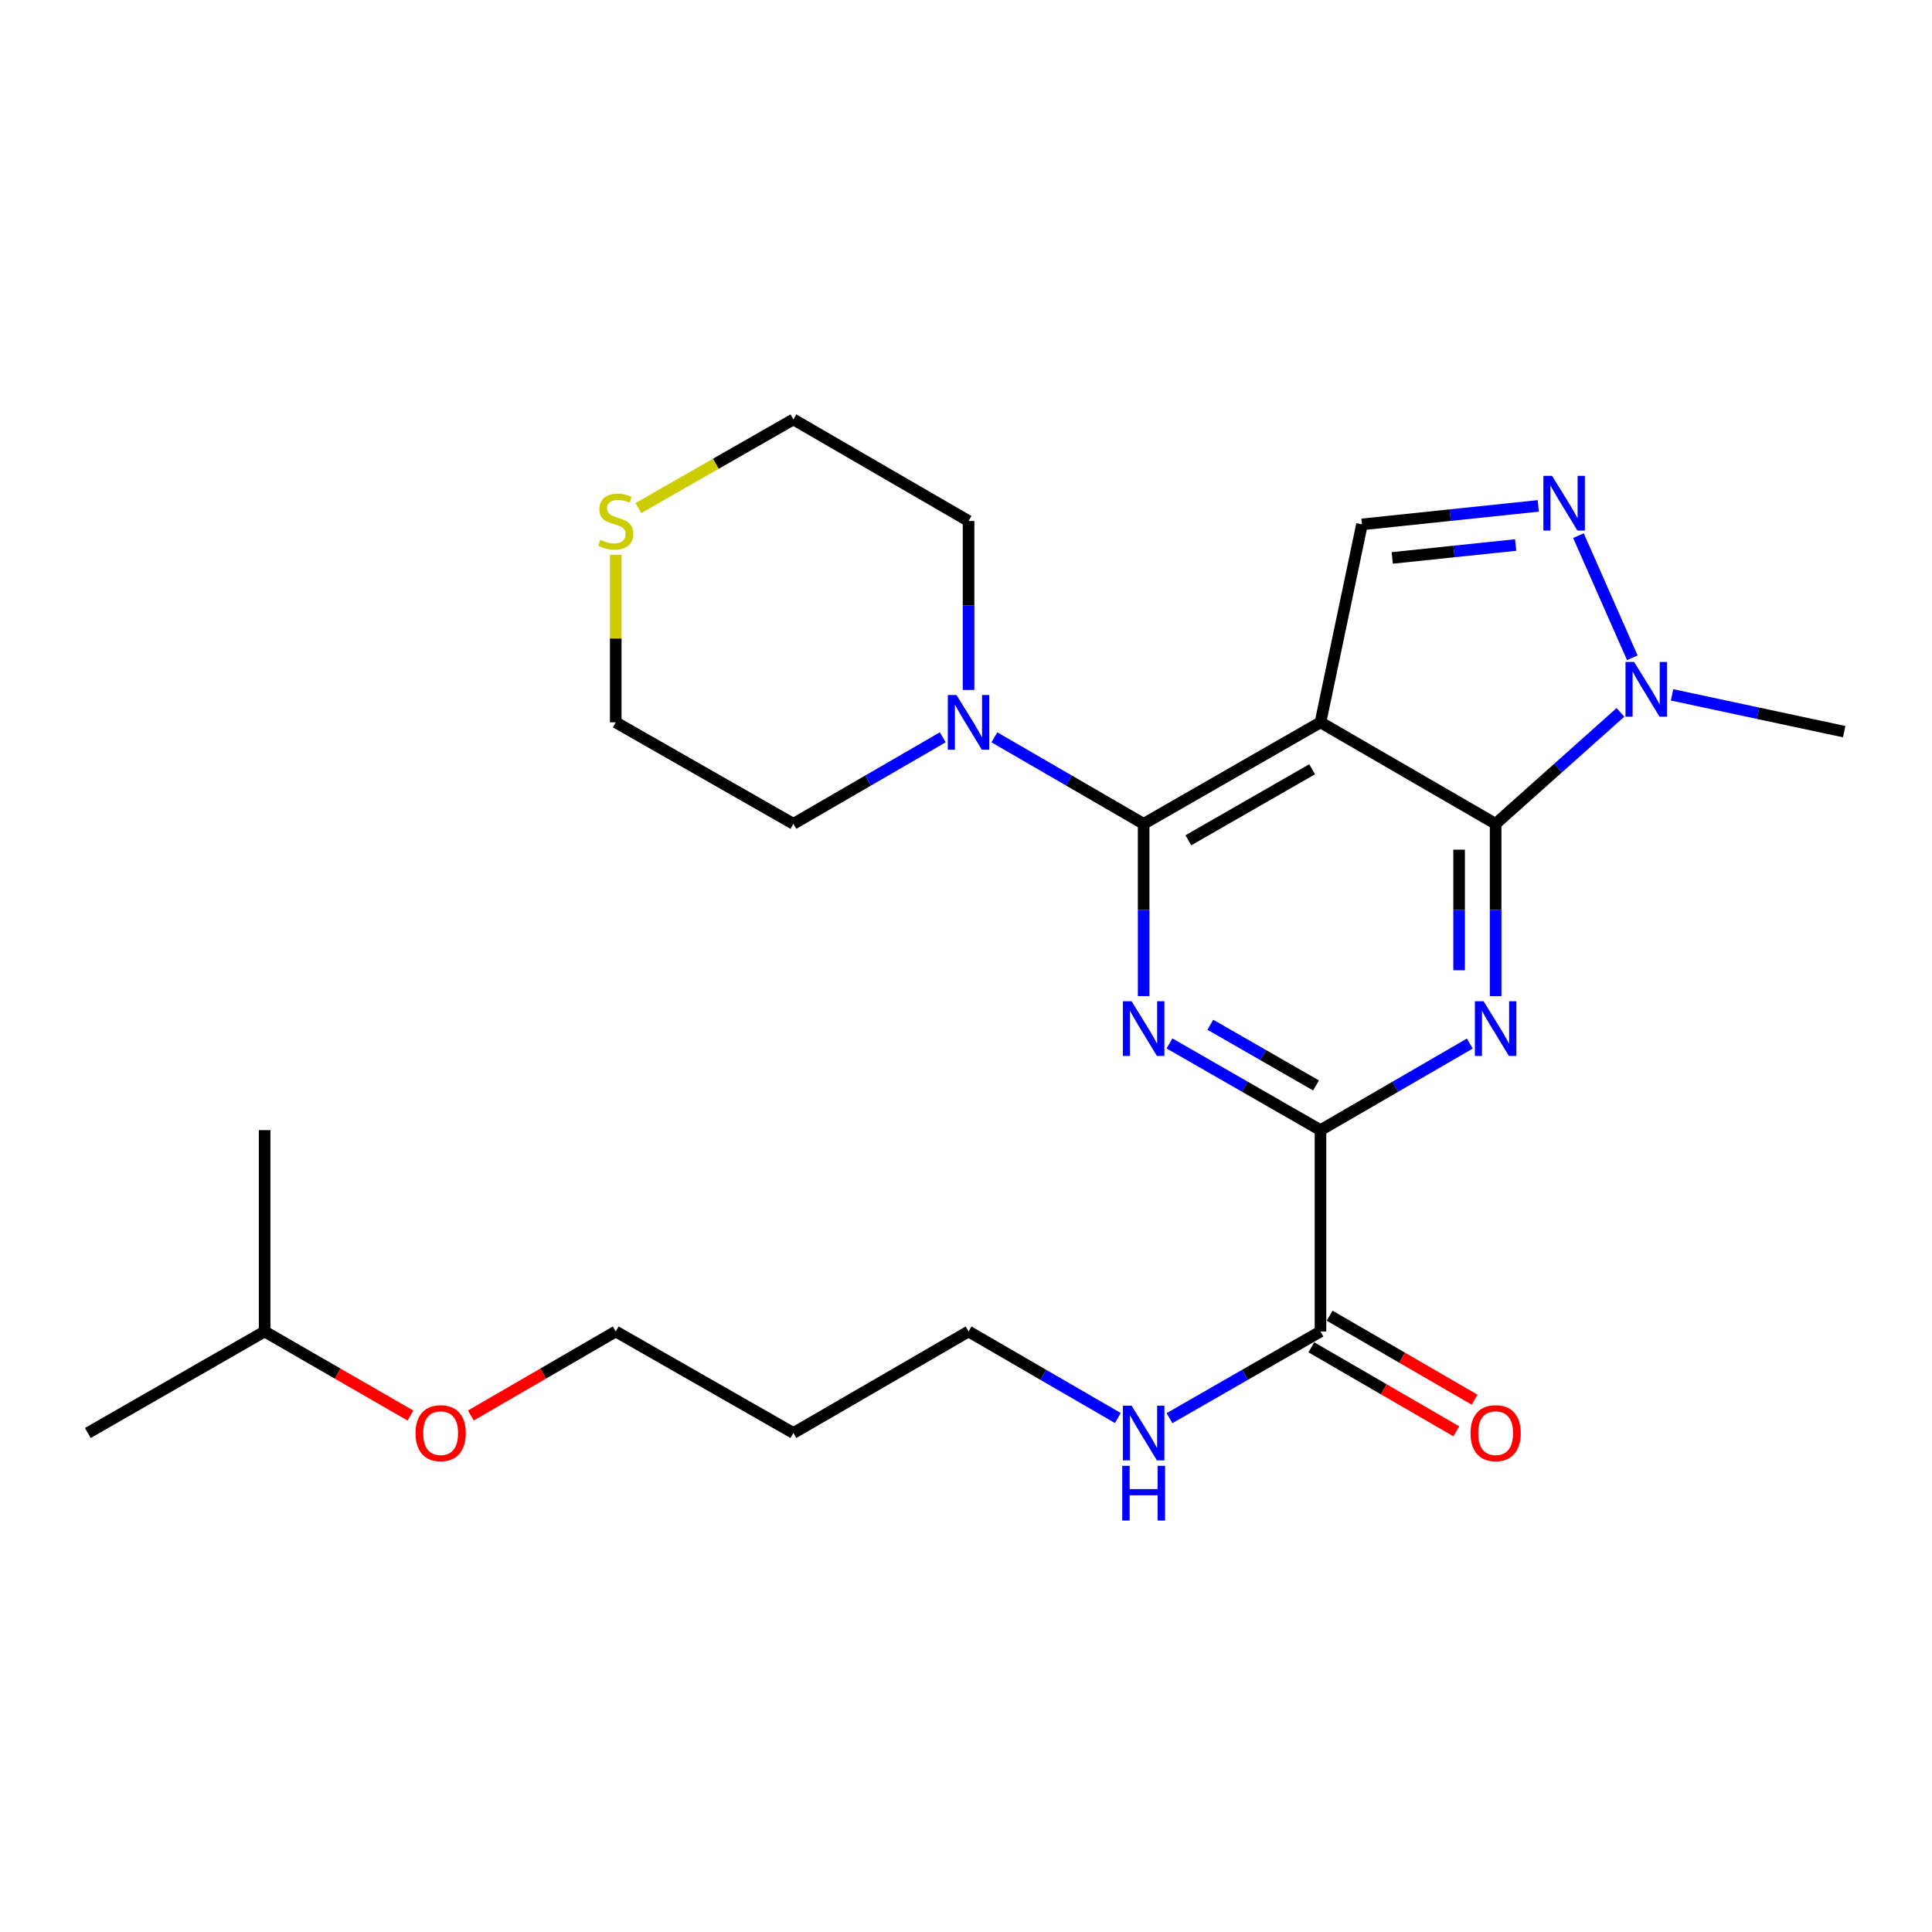 <?xml version='1.0' encoding='iso-8859-1'?>
<svg version='1.1' baseProfile='full'
              xmlns='http://www.w3.org/2000/svg'
                      xmlns:rdkit='http://www.rdkit.org/xml'
                      xmlns:xlink='http://www.w3.org/1999/xlink'
                  xml:space='preserve'
width='1000px' height='1000px' viewBox='0 0 1000 1000'>
<!-- END OF HEADER -->
<rect style='opacity:1.0;fill:#FFFFFF;stroke:none' width='1000' height='1000' x='0' y='0'> </rect>
<path class='bond-0' d='M 683.478,373.882 L 774.135,426.417' style='fill:none;fill-rule:evenodd;stroke:#000000;stroke-width:6px;stroke-linecap:butt;stroke-linejoin:miter;stroke-opacity:1' />
<path class='bond-1' d='M 683.478,373.882 L 591.949,426.417' style='fill:none;fill-rule:evenodd;stroke:#000000;stroke-width:6px;stroke-linecap:butt;stroke-linejoin:miter;stroke-opacity:1' />
<path class='bond-1' d='M 679.161,398.162 L 615.091,434.936' style='fill:none;fill-rule:evenodd;stroke:#000000;stroke-width:6px;stroke-linecap:butt;stroke-linejoin:miter;stroke-opacity:1' />
<path class='bond-7' d='M 683.478,373.882 L 704.96,271.418' style='fill:none;fill-rule:evenodd;stroke:#000000;stroke-width:6px;stroke-linecap:butt;stroke-linejoin:miter;stroke-opacity:1' />
<path class='bond-2' d='M 774.135,426.417 L 774.135,470.999' style='fill:none;fill-rule:evenodd;stroke:#000000;stroke-width:6px;stroke-linecap:butt;stroke-linejoin:miter;stroke-opacity:1' />
<path class='bond-2' d='M 774.135,470.999 L 774.135,515.581' style='fill:none;fill-rule:evenodd;stroke:#0000FF;stroke-width:6px;stroke-linecap:butt;stroke-linejoin:miter;stroke-opacity:1' />
<path class='bond-2' d='M 755.226,439.792 L 755.226,470.999' style='fill:none;fill-rule:evenodd;stroke:#000000;stroke-width:6px;stroke-linecap:butt;stroke-linejoin:miter;stroke-opacity:1' />
<path class='bond-2' d='M 755.226,470.999 L 755.226,502.206' style='fill:none;fill-rule:evenodd;stroke:#0000FF;stroke-width:6px;stroke-linecap:butt;stroke-linejoin:miter;stroke-opacity:1' />
<path class='bond-6' d='M 774.135,426.417 L 806.437,397.571' style='fill:none;fill-rule:evenodd;stroke:#000000;stroke-width:6px;stroke-linecap:butt;stroke-linejoin:miter;stroke-opacity:1' />
<path class='bond-6' d='M 806.437,397.571 L 838.739,368.726' style='fill:none;fill-rule:evenodd;stroke:#0000FF;stroke-width:6px;stroke-linecap:butt;stroke-linejoin:miter;stroke-opacity:1' />
<path class='bond-3' d='M 591.949,426.417 L 591.949,470.999' style='fill:none;fill-rule:evenodd;stroke:#000000;stroke-width:6px;stroke-linecap:butt;stroke-linejoin:miter;stroke-opacity:1' />
<path class='bond-3' d='M 591.949,470.999 L 591.949,515.581' style='fill:none;fill-rule:evenodd;stroke:#0000FF;stroke-width:6px;stroke-linecap:butt;stroke-linejoin:miter;stroke-opacity:1' />
<path class='bond-8' d='M 591.949,426.417 L 553.316,404.022' style='fill:none;fill-rule:evenodd;stroke:#000000;stroke-width:6px;stroke-linecap:butt;stroke-linejoin:miter;stroke-opacity:1' />
<path class='bond-8' d='M 553.316,404.022 L 514.682,381.626' style='fill:none;fill-rule:evenodd;stroke:#0000FF;stroke-width:6px;stroke-linecap:butt;stroke-linejoin:miter;stroke-opacity:1' />
<path class='bond-26' d='M 760.775,540.137 L 722.127,562.547' style='fill:none;fill-rule:evenodd;stroke:#0000FF;stroke-width:6px;stroke-linecap:butt;stroke-linejoin:miter;stroke-opacity:1' />
<path class='bond-26' d='M 722.127,562.547 L 683.478,584.957' style='fill:none;fill-rule:evenodd;stroke:#000000;stroke-width:6px;stroke-linecap:butt;stroke-linejoin:miter;stroke-opacity:1' />
<path class='bond-4' d='M 605.328,540.074 L 644.403,562.515' style='fill:none;fill-rule:evenodd;stroke:#0000FF;stroke-width:6px;stroke-linecap:butt;stroke-linejoin:miter;stroke-opacity:1' />
<path class='bond-4' d='M 644.403,562.515 L 683.478,584.957' style='fill:none;fill-rule:evenodd;stroke:#000000;stroke-width:6px;stroke-linecap:butt;stroke-linejoin:miter;stroke-opacity:1' />
<path class='bond-4' d='M 626.467,530.409 L 653.82,546.118' style='fill:none;fill-rule:evenodd;stroke:#0000FF;stroke-width:6px;stroke-linecap:butt;stroke-linejoin:miter;stroke-opacity:1' />
<path class='bond-4' d='M 653.82,546.118 L 681.172,561.827' style='fill:none;fill-rule:evenodd;stroke:#000000;stroke-width:6px;stroke-linecap:butt;stroke-linejoin:miter;stroke-opacity:1' />
<path class='bond-9' d='M 683.478,584.957 L 683.478,689.175' style='fill:none;fill-rule:evenodd;stroke:#000000;stroke-width:6px;stroke-linecap:butt;stroke-linejoin:miter;stroke-opacity:1' />
<path class='bond-5' d='M 796.219,261.852 L 750.59,266.635' style='fill:none;fill-rule:evenodd;stroke:#0000FF;stroke-width:6px;stroke-linecap:butt;stroke-linejoin:miter;stroke-opacity:1' />
<path class='bond-5' d='M 750.59,266.635 L 704.96,271.418' style='fill:none;fill-rule:evenodd;stroke:#000000;stroke-width:6px;stroke-linecap:butt;stroke-linejoin:miter;stroke-opacity:1' />
<path class='bond-5' d='M 784.501,282.093 L 752.561,285.441' style='fill:none;fill-rule:evenodd;stroke:#0000FF;stroke-width:6px;stroke-linecap:butt;stroke-linejoin:miter;stroke-opacity:1' />
<path class='bond-5' d='M 752.561,285.441 L 720.62,288.789' style='fill:none;fill-rule:evenodd;stroke:#000000;stroke-width:6px;stroke-linecap:butt;stroke-linejoin:miter;stroke-opacity:1' />
<path class='bond-25' d='M 816.997,277.243 L 844.886,340.468' style='fill:none;fill-rule:evenodd;stroke:#0000FF;stroke-width:6px;stroke-linecap:butt;stroke-linejoin:miter;stroke-opacity:1' />
<path class='bond-13' d='M 865.451,359.657 L 909.998,369.181' style='fill:none;fill-rule:evenodd;stroke:#0000FF;stroke-width:6px;stroke-linecap:butt;stroke-linejoin:miter;stroke-opacity:1' />
<path class='bond-13' d='M 909.998,369.181 L 954.545,378.704' style='fill:none;fill-rule:evenodd;stroke:#000000;stroke-width:6px;stroke-linecap:butt;stroke-linejoin:miter;stroke-opacity:1' />
<path class='bond-14' d='M 487.964,381.624 L 449.315,404.021' style='fill:none;fill-rule:evenodd;stroke:#0000FF;stroke-width:6px;stroke-linecap:butt;stroke-linejoin:miter;stroke-opacity:1' />
<path class='bond-14' d='M 449.315,404.021 L 410.667,426.417' style='fill:none;fill-rule:evenodd;stroke:#000000;stroke-width:6px;stroke-linecap:butt;stroke-linejoin:miter;stroke-opacity:1' />
<path class='bond-15' d='M 501.324,357.117 L 501.324,313.396' style='fill:none;fill-rule:evenodd;stroke:#0000FF;stroke-width:6px;stroke-linecap:butt;stroke-linejoin:miter;stroke-opacity:1' />
<path class='bond-15' d='M 501.324,313.396 L 501.324,269.674' style='fill:none;fill-rule:evenodd;stroke:#000000;stroke-width:6px;stroke-linecap:butt;stroke-linejoin:miter;stroke-opacity:1' />
<path class='bond-11' d='M 678.737,697.355 L 716.256,719.101' style='fill:none;fill-rule:evenodd;stroke:#000000;stroke-width:6px;stroke-linecap:butt;stroke-linejoin:miter;stroke-opacity:1' />
<path class='bond-11' d='M 716.256,719.101 L 753.774,740.847' style='fill:none;fill-rule:evenodd;stroke:#FF0000;stroke-width:6px;stroke-linecap:butt;stroke-linejoin:miter;stroke-opacity:1' />
<path class='bond-11' d='M 688.219,680.996 L 725.738,702.742' style='fill:none;fill-rule:evenodd;stroke:#000000;stroke-width:6px;stroke-linecap:butt;stroke-linejoin:miter;stroke-opacity:1' />
<path class='bond-11' d='M 725.738,702.742 L 763.256,724.488' style='fill:none;fill-rule:evenodd;stroke:#FF0000;stroke-width:6px;stroke-linecap:butt;stroke-linejoin:miter;stroke-opacity:1' />
<path class='bond-12' d='M 683.478,689.175 L 644.403,711.608' style='fill:none;fill-rule:evenodd;stroke:#000000;stroke-width:6px;stroke-linecap:butt;stroke-linejoin:miter;stroke-opacity:1' />
<path class='bond-12' d='M 644.403,711.608 L 605.328,734.04' style='fill:none;fill-rule:evenodd;stroke:#0000FF;stroke-width:6px;stroke-linecap:butt;stroke-linejoin:miter;stroke-opacity:1' />
<path class='bond-10' d='M 330.435,262.967 L 370.551,240.027' style='fill:none;fill-rule:evenodd;stroke:#CCCC00;stroke-width:6px;stroke-linecap:butt;stroke-linejoin:miter;stroke-opacity:1' />
<path class='bond-10' d='M 370.551,240.027 L 410.667,217.087' style='fill:none;fill-rule:evenodd;stroke:#000000;stroke-width:6px;stroke-linecap:butt;stroke-linejoin:miter;stroke-opacity:1' />
<path class='bond-27' d='M 318.707,287.159 L 318.707,330.521' style='fill:none;fill-rule:evenodd;stroke:#CCCC00;stroke-width:6px;stroke-linecap:butt;stroke-linejoin:miter;stroke-opacity:1' />
<path class='bond-27' d='M 318.707,330.521 L 318.707,373.882' style='fill:none;fill-rule:evenodd;stroke:#000000;stroke-width:6px;stroke-linecap:butt;stroke-linejoin:miter;stroke-opacity:1' />
<path class='bond-20' d='M 578.59,733.975 L 539.957,711.575' style='fill:none;fill-rule:evenodd;stroke:#0000FF;stroke-width:6px;stroke-linecap:butt;stroke-linejoin:miter;stroke-opacity:1' />
<path class='bond-20' d='M 539.957,711.575 L 501.324,689.175' style='fill:none;fill-rule:evenodd;stroke:#000000;stroke-width:6px;stroke-linecap:butt;stroke-linejoin:miter;stroke-opacity:1' />
<path class='bond-18' d='M 410.667,426.417 L 318.707,373.882' style='fill:none;fill-rule:evenodd;stroke:#000000;stroke-width:6px;stroke-linecap:butt;stroke-linejoin:miter;stroke-opacity:1' />
<path class='bond-19' d='M 501.324,269.674 L 410.667,217.087' style='fill:none;fill-rule:evenodd;stroke:#000000;stroke-width:6px;stroke-linecap:butt;stroke-linejoin:miter;stroke-opacity:1' />
<path class='bond-16' d='M 410.667,741.721 L 501.324,689.175' style='fill:none;fill-rule:evenodd;stroke:#000000;stroke-width:6px;stroke-linecap:butt;stroke-linejoin:miter;stroke-opacity:1' />
<path class='bond-21' d='M 410.667,741.721 L 318.707,689.175' style='fill:none;fill-rule:evenodd;stroke:#000000;stroke-width:6px;stroke-linecap:butt;stroke-linejoin:miter;stroke-opacity:1' />
<path class='bond-17' d='M 243.701,732.665 L 281.204,710.92' style='fill:none;fill-rule:evenodd;stroke:#FF0000;stroke-width:6px;stroke-linecap:butt;stroke-linejoin:miter;stroke-opacity:1' />
<path class='bond-17' d='M 281.204,710.92 L 318.707,689.175' style='fill:none;fill-rule:evenodd;stroke:#000000;stroke-width:6px;stroke-linecap:butt;stroke-linejoin:miter;stroke-opacity:1' />
<path class='bond-22' d='M 212.452,732.707 L 174.713,710.941' style='fill:none;fill-rule:evenodd;stroke:#FF0000;stroke-width:6px;stroke-linecap:butt;stroke-linejoin:miter;stroke-opacity:1' />
<path class='bond-22' d='M 174.713,710.941 L 136.973,689.175' style='fill:none;fill-rule:evenodd;stroke:#000000;stroke-width:6px;stroke-linecap:butt;stroke-linejoin:miter;stroke-opacity:1' />
<path class='bond-23' d='M 136.973,689.175 L 45.455,741.721' style='fill:none;fill-rule:evenodd;stroke:#000000;stroke-width:6px;stroke-linecap:butt;stroke-linejoin:miter;stroke-opacity:1' />
<path class='bond-24' d='M 136.973,689.175 L 136.973,584.957' style='fill:none;fill-rule:evenodd;stroke:#000000;stroke-width:6px;stroke-linecap:butt;stroke-linejoin:miter;stroke-opacity:1' />
<path  class='atom-3' d='M 767.875 518.23
L 777.155 533.23
Q 778.075 534.71, 779.555 537.39
Q 781.035 540.07, 781.115 540.23
L 781.115 518.23
L 784.875 518.23
L 784.875 546.55
L 780.995 546.55
L 771.035 530.15
Q 769.875 528.23, 768.635 526.03
Q 767.435 523.83, 767.075 523.15
L 767.075 546.55
L 763.395 546.55
L 763.395 518.23
L 767.875 518.23
' fill='#0000FF'/>
<path  class='atom-4' d='M 585.689 518.23
L 594.969 533.23
Q 595.889 534.71, 597.369 537.39
Q 598.849 540.07, 598.929 540.23
L 598.929 518.23
L 602.689 518.23
L 602.689 546.55
L 598.809 546.55
L 588.849 530.15
Q 587.689 528.23, 586.449 526.03
Q 585.249 523.83, 584.889 523.15
L 584.889 546.55
L 581.209 546.55
L 581.209 518.23
L 585.689 518.23
' fill='#0000FF'/>
<path  class='atom-6' d='M 803.329 246.291
L 812.609 261.291
Q 813.529 262.771, 815.009 265.451
Q 816.489 268.131, 816.569 268.291
L 816.569 246.291
L 820.329 246.291
L 820.329 274.611
L 816.449 274.611
L 806.489 258.211
Q 805.329 256.291, 804.089 254.091
Q 802.889 251.891, 802.529 251.211
L 802.529 274.611
L 798.849 274.611
L 798.849 246.291
L 803.329 246.291
' fill='#0000FF'/>
<path  class='atom-7' d='M 845.832 342.641
L 855.112 357.641
Q 856.032 359.121, 857.512 361.801
Q 858.992 364.481, 859.072 364.641
L 859.072 342.641
L 862.832 342.641
L 862.832 370.961
L 858.952 370.961
L 848.992 354.561
Q 847.832 352.641, 846.592 350.441
Q 845.392 348.241, 845.032 347.561
L 845.032 370.961
L 841.352 370.961
L 841.352 342.641
L 845.832 342.641
' fill='#0000FF'/>
<path  class='atom-9' d='M 495.064 359.722
L 504.344 374.722
Q 505.264 376.202, 506.744 378.882
Q 508.224 381.562, 508.304 381.722
L 508.304 359.722
L 512.064 359.722
L 512.064 388.042
L 508.184 388.042
L 498.224 371.642
Q 497.064 369.722, 495.824 367.522
Q 494.624 365.322, 494.264 364.642
L 494.264 388.042
L 490.584 388.042
L 490.584 359.722
L 495.064 359.722
' fill='#0000FF'/>
<path  class='atom-11' d='M 310.707 279.394
Q 311.027 279.514, 312.347 280.074
Q 313.667 280.634, 315.107 280.994
Q 316.587 281.314, 318.027 281.314
Q 320.707 281.314, 322.267 280.034
Q 323.827 278.714, 323.827 276.434
Q 323.827 274.874, 323.027 273.914
Q 322.267 272.954, 321.067 272.434
Q 319.867 271.914, 317.867 271.314
Q 315.347 270.554, 313.827 269.834
Q 312.347 269.114, 311.267 267.594
Q 310.227 266.074, 310.227 263.514
Q 310.227 259.954, 312.627 257.754
Q 315.067 255.554, 319.867 255.554
Q 323.147 255.554, 326.867 257.114
L 325.947 260.194
Q 322.547 258.794, 319.987 258.794
Q 317.227 258.794, 315.707 259.954
Q 314.187 261.074, 314.227 263.034
Q 314.227 264.554, 314.987 265.474
Q 315.787 266.394, 316.907 266.914
Q 318.067 267.434, 319.987 268.034
Q 322.547 268.834, 324.067 269.634
Q 325.587 270.434, 326.667 272.074
Q 327.787 273.674, 327.787 276.434
Q 327.787 280.354, 325.147 282.474
Q 322.547 284.554, 318.187 284.554
Q 315.667 284.554, 313.747 283.994
Q 311.867 283.474, 309.627 282.554
L 310.707 279.394
' fill='#CCCC00'/>
<path  class='atom-12' d='M 761.135 741.801
Q 761.135 735.001, 764.495 731.201
Q 767.855 727.401, 774.135 727.401
Q 780.415 727.401, 783.775 731.201
Q 787.135 735.001, 787.135 741.801
Q 787.135 748.681, 783.735 752.601
Q 780.335 756.481, 774.135 756.481
Q 767.895 756.481, 764.495 752.601
Q 761.135 748.721, 761.135 741.801
M 774.135 753.281
Q 778.455 753.281, 780.775 750.401
Q 783.135 747.481, 783.135 741.801
Q 783.135 736.241, 780.775 733.441
Q 778.455 730.601, 774.135 730.601
Q 769.815 730.601, 767.455 733.401
Q 765.135 736.201, 765.135 741.801
Q 765.135 747.521, 767.455 750.401
Q 769.815 753.281, 774.135 753.281
' fill='#FF0000'/>
<path  class='atom-13' d='M 585.689 727.561
L 594.969 742.561
Q 595.889 744.041, 597.369 746.721
Q 598.849 749.401, 598.929 749.561
L 598.929 727.561
L 602.689 727.561
L 602.689 755.881
L 598.809 755.881
L 588.849 739.481
Q 587.689 737.561, 586.449 735.361
Q 585.249 733.161, 584.889 732.481
L 584.889 755.881
L 581.209 755.881
L 581.209 727.561
L 585.689 727.561
' fill='#0000FF'/>
<path  class='atom-13' d='M 580.869 758.713
L 584.709 758.713
L 584.709 770.753
L 599.189 770.753
L 599.189 758.713
L 603.029 758.713
L 603.029 787.033
L 599.189 787.033
L 599.189 773.953
L 584.709 773.953
L 584.709 787.033
L 580.869 787.033
L 580.869 758.713
' fill='#0000FF'/>
<path  class='atom-18' d='M 215.082 741.801
Q 215.082 735.001, 218.442 731.201
Q 221.802 727.401, 228.082 727.401
Q 234.362 727.401, 237.722 731.201
Q 241.082 735.001, 241.082 741.801
Q 241.082 748.681, 237.682 752.601
Q 234.282 756.481, 228.082 756.481
Q 221.842 756.481, 218.442 752.601
Q 215.082 748.721, 215.082 741.801
M 228.082 753.281
Q 232.402 753.281, 234.722 750.401
Q 237.082 747.481, 237.082 741.801
Q 237.082 736.241, 234.722 733.441
Q 232.402 730.601, 228.082 730.601
Q 223.762 730.601, 221.402 733.401
Q 219.082 736.201, 219.082 741.801
Q 219.082 747.521, 221.402 750.401
Q 223.762 753.281, 228.082 753.281
' fill='#FF0000'/>
</svg>
